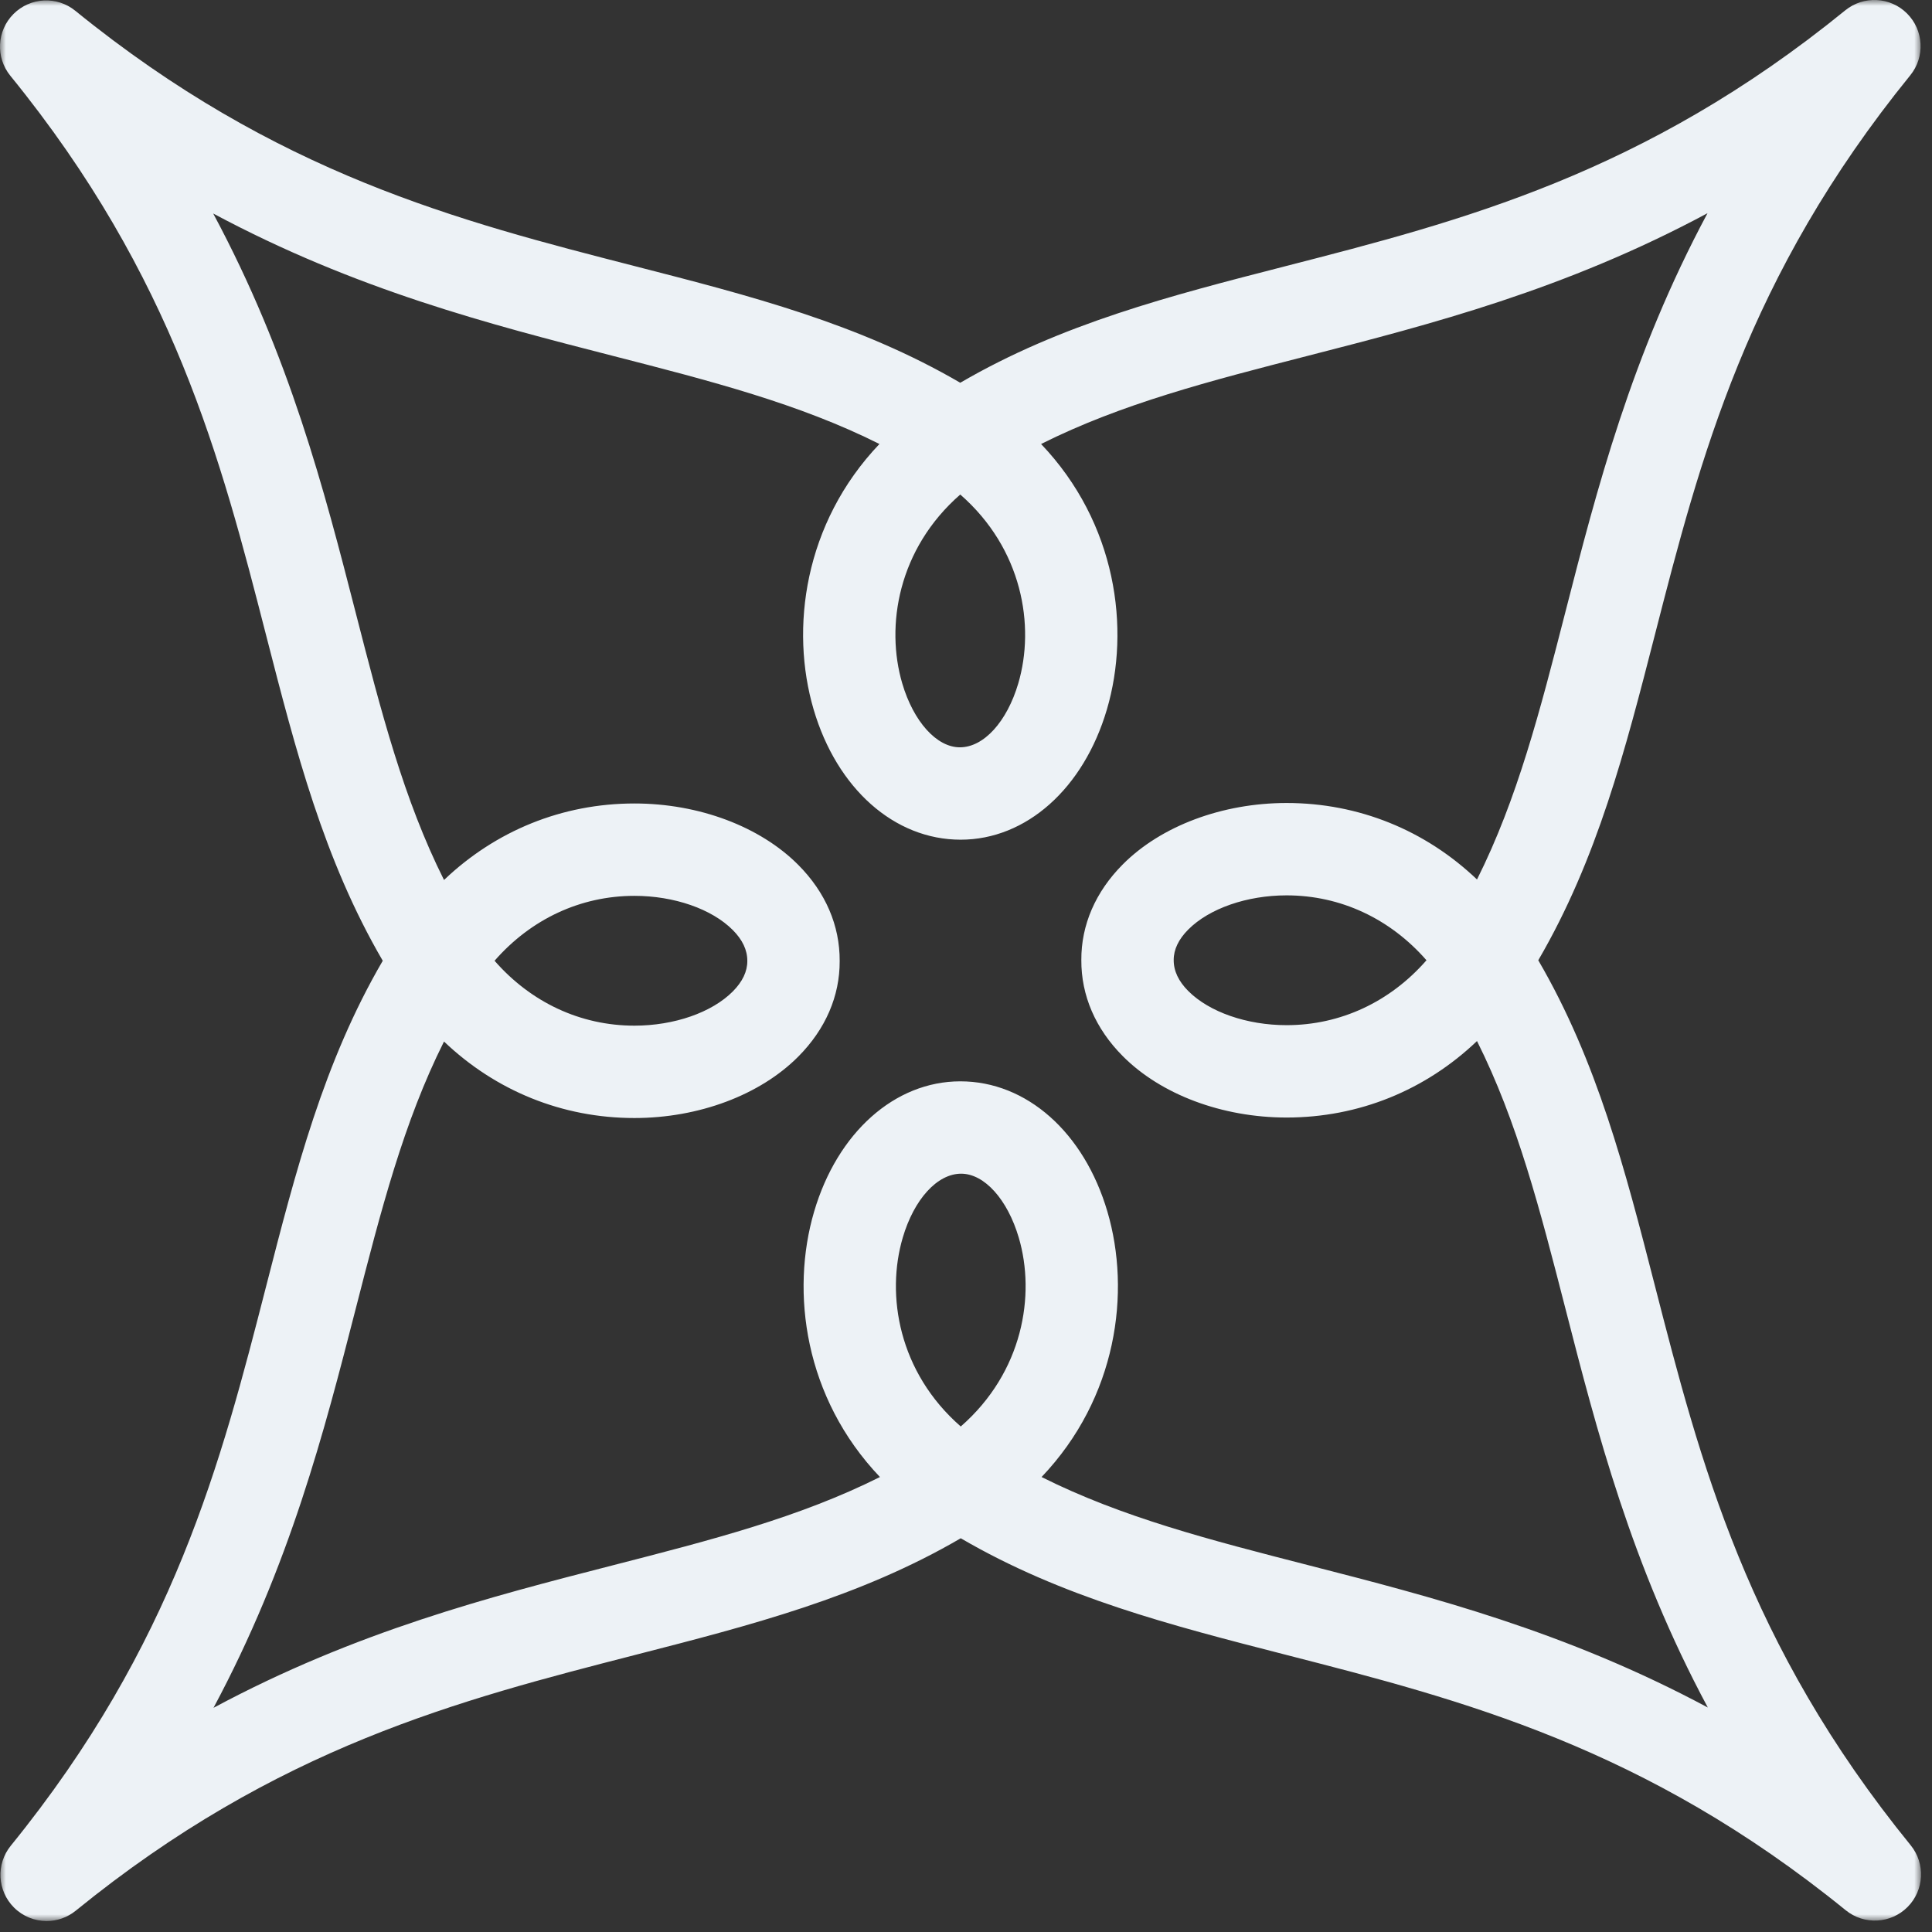 <?xml version="1.0" encoding="UTF-8"?>
<svg width="164px" height="164px" viewBox="0 0 164 164" version="1.1" xmlns="http://www.w3.org/2000/svg" xmlns:xlink="http://www.w3.org/1999/xlink">
    <rect x="0" y="0" width="164" height="164" fill="#333333" stroke="none"/>
    <title>path-1</title>
    <defs>
        <polygon id="path-1" points="0 -2.84217094e-14 163.069 -2.84217094e-14 163.069 163.069 0 163.069"></polygon>
    </defs>
    <g id="Page-1" stroke="none" stroke-width="1" fill="none" fill-rule="evenodd">
        <g id="elenia-kuvio">
            <mask id="mask-2" fill="white">
                <use xlink:href="#path-1"></use>
            </mask>
            <g id="path-1"></g>
            <path d="M3.959,163.069 C2.952,163.069 1.948,162.683 1.187,161.922 C-0.234,160.502 -0.352,158.237 0.915,156.677 C14.784,139.601 18.757,124.121 22.6,109.152 C25.103,99.401 27.478,90.149 32.491,81.555 C27.482,72.967 25.107,63.722 22.603,53.978 C18.756,39 14.777,23.513 0.878,6.431 C-0.389,4.872 -0.273,2.607 1.147,1.186 C2.566,-0.236 4.833,-0.354 6.392,0.914 C23.468,14.783 38.947,18.757 53.917,22.599 C63.668,25.102 72.919,27.477 81.513,32.491 C90.101,27.481 99.345,25.106 109.09,22.603 C124.068,18.755 139.556,14.776 156.636,0.879 C158.194,-0.389 160.461,-0.274 161.882,1.147 C163.303,2.567 163.422,4.832 162.155,6.392 C148.285,23.468 144.312,38.947 140.469,53.917 C137.965,63.668 135.59,72.919 130.578,81.513 C135.586,90.101 137.961,99.346 140.465,109.089 C144.314,124.067 148.292,139.555 162.19,156.637 C163.458,158.195 163.341,160.46 161.922,161.882 C160.501,163.304 158.235,163.42 156.677,162.154 C139.601,148.285 124.122,144.311 109.152,140.469 C99.401,137.966 90.148,135.591 81.555,130.577 C72.968,135.586 63.723,137.962 53.979,140.465 C39.001,144.313 23.513,148.292 6.432,162.19 C5.708,162.779 4.832,163.069 3.959,163.069 M37.69,88.411 C34.261,95.256 32.347,102.716 30.194,111.102 C27.523,121.505 24.607,132.867 18.124,144.97 C30.24,138.469 41.614,135.546 52.027,132.871 C60.405,130.719 67.857,128.804 74.695,125.379 C68.282,118.648 67.094,109.683 69.109,102.844 C71.086,96.129 75.958,91.79 81.521,91.79 C87.152,91.79 92.024,96.129 94.002,102.844 C96.016,109.683 94.828,118.648 88.415,125.379 C95.259,128.807 102.718,130.722 111.102,132.874 C121.505,135.545 132.866,138.461 144.97,144.944 C138.469,132.829 135.547,121.454 132.872,111.041 C130.719,102.662 128.803,95.209 125.377,88.37 C120.995,92.55 115.34,94.863 109.215,94.863 C103.753,94.863 98.553,92.915 95.307,89.65 C92.99,87.323 91.774,84.503 91.79,81.493 C91.774,78.524 92.99,75.704 95.306,73.378 C98.553,70.113 103.753,68.163 109.215,68.163 C115.34,68.163 120.995,70.477 125.377,74.657 C128.808,67.812 130.722,60.353 132.875,51.968 C135.544,41.564 138.461,30.202 144.944,18.098 C132.83,24.599 121.455,27.522 111.042,30.197 C102.664,32.349 95.211,34.264 88.373,37.689 C94.786,44.419 95.973,53.382 93.961,60.22 C91.984,66.937 87.111,71.277 81.548,71.278 C75.916,71.278 71.044,66.94 69.066,60.225 C67.053,53.385 68.24,44.42 74.653,37.689 C67.81,34.261 60.351,32.346 51.968,30.194 C41.565,27.523 30.202,24.607 18.098,18.124 C24.601,30.239 27.522,41.613 30.198,52.027 C32.35,60.405 34.265,67.859 37.691,74.698 C42.074,70.518 47.729,68.204 53.855,68.204 C59.315,68.204 64.515,70.153 67.763,73.418 C70.078,75.745 71.293,78.565 71.277,81.574 C71.293,84.543 70.078,87.363 67.763,89.69 C64.516,92.955 59.315,94.904 53.855,94.905 L53.853,94.905 C47.727,94.905 42.074,92.591 37.69,88.411 M81.589,99.63 C79.552,99.63 77.586,101.812 76.631,105.059 C75.194,109.935 76.273,116.48 81.555,121.089 C86.836,116.479 87.917,109.935 86.48,105.059 C85.523,101.812 83.559,99.63 81.589,99.63 M41.982,81.555 C45.065,85.085 49.273,87.064 53.854,87.064 C57.223,87.064 60.423,85.951 62.205,84.16 C63.027,83.333 63.441,82.463 63.437,81.574 C63.441,80.645 63.027,79.775 62.205,78.948 C60.423,77.158 57.224,76.045 53.855,76.045 C49.273,76.045 45.065,78.025 41.982,81.555 M109.215,76.004 C105.845,76.004 102.646,77.117 100.864,78.908 C100.042,79.735 99.627,80.604 99.631,81.493 C99.627,82.423 100.042,83.293 100.864,84.12 C102.646,85.91 105.845,87.023 109.214,87.022 C113.795,87.022 118.005,85.043 121.088,81.513 C118.005,77.983 113.795,76.004 109.215,76.004 M81.513,41.978 C76.231,46.589 75.152,53.134 76.588,58.01 C77.544,61.256 79.51,63.437 81.479,63.437 C83.517,63.437 85.482,61.254 86.439,58.006 C87.874,53.131 86.794,46.587 81.513,41.978" id="Fill-1" fill="#edf2f6" fill-rule="nonzero" mask="url(#mask-2)"></path>
        </g>
    </g>
</svg>